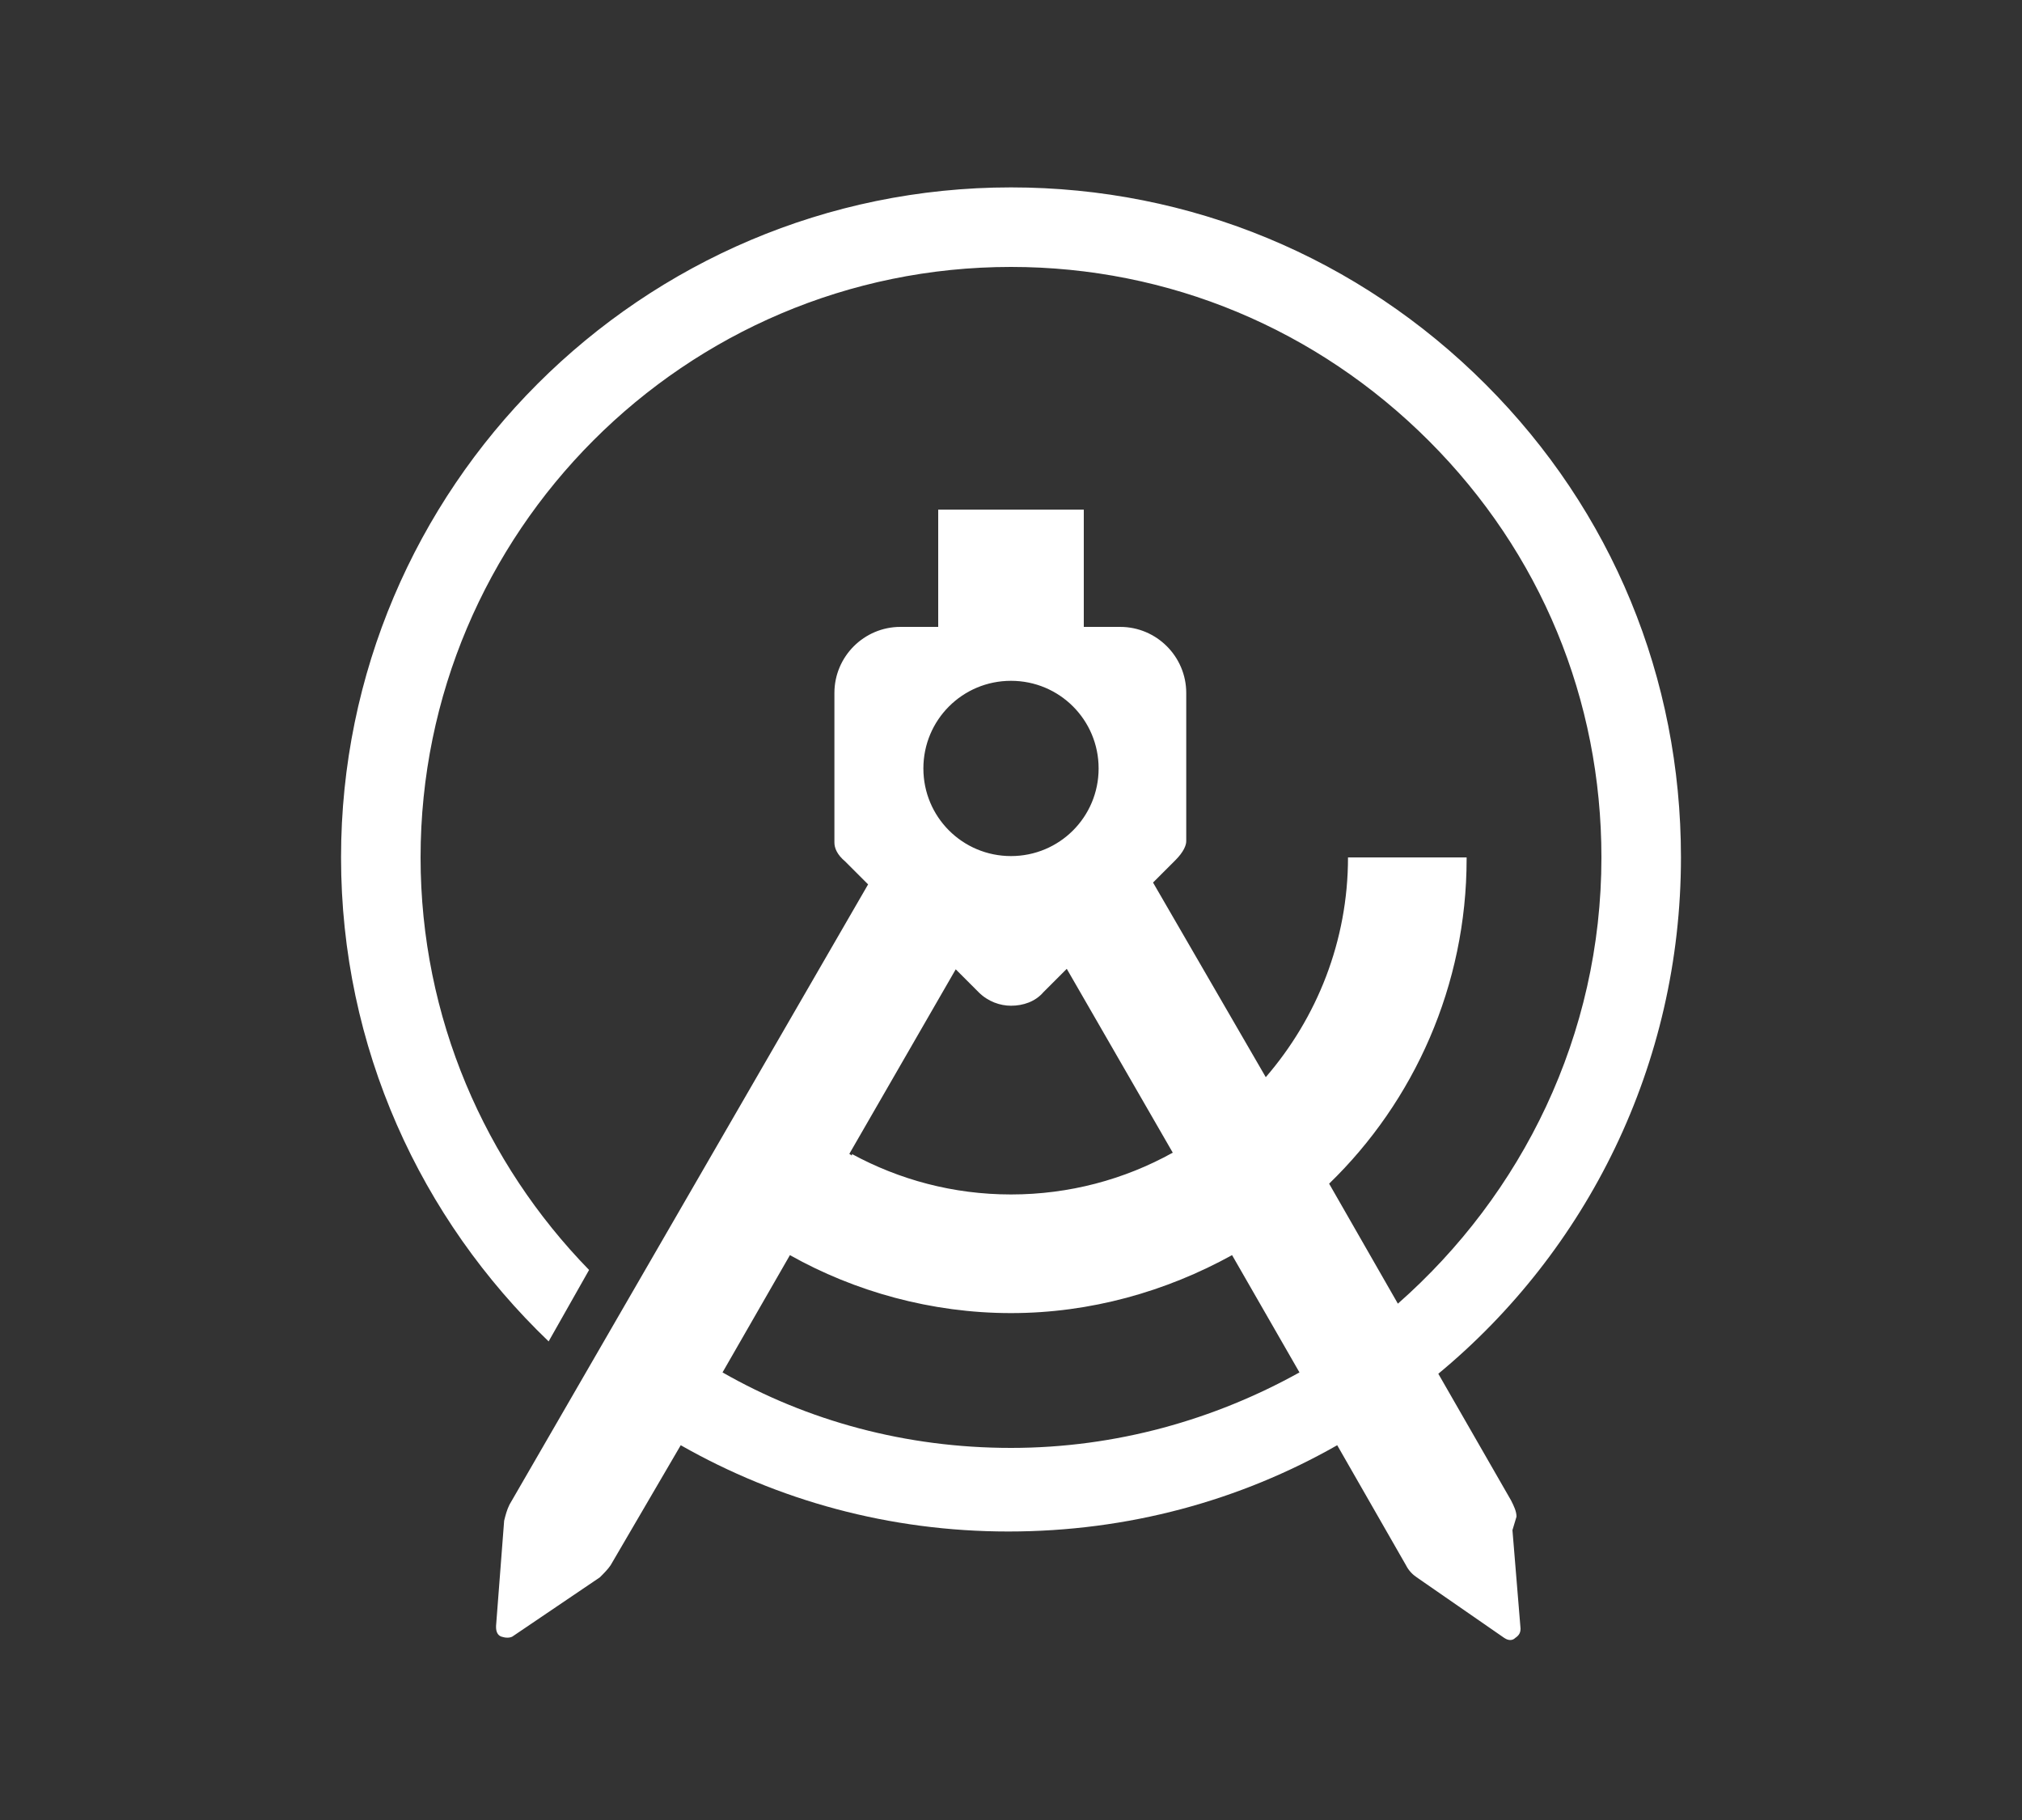 <svg xmlns="http://www.w3.org/2000/svg" xml:space="preserve" width="150" height="135" viewBox="0 0 150 135"><rect x="0" y="0" width="150" height="135" fill="#333333" stroke="none"/><title>android</title><path fill="#fff" d="M112.5 112.5c0-.4-.2-.8-.4-1.2l-5.4-9.4c11-9.1 18-22.9 18-38.3 0-13.3-5.1-25.7-14.5-35.1S88.3 13.9 75 13.9c-27.4 0-49.7 22.3-49.7 49.7 0 14.1 5.9 26.8 15.4 35.9l3-5.3C36 86.3 31.2 75.5 31.2 63.6c0-24.1 19.6-43.8 43.8-43.8 11.7 0 22.7 4.6 31 12.9s12.8 19.2 12.8 30.9c0 13.2-5.9 25-15.1 33.1l-5.1-8.9c6.3-6.1 10.2-14.7 10.2-24.1v-.1H100c0 6.2-2.3 11.9-6.1 16.3l-8.4-14.5-.3.3-5.9 5.9-.2.2L87 85.5c-3.6 2-7.7 3.1-12 3.1s-8.3-1.1-11.8-3v.1c-.1 0-.1-.1-.2-.1l7.9-13.7-.2-.2-5.9-5.9 7.8 7.8c.7.7 1.6 1 2.4 1 .9 0 1.8-.3 2.4-1l8.1-8.1 1.7-1.7c.6-.6.8-1.1.8-1.4v-11c0-2.7-2.2-4.9-4.9-4.9h-2.7v-8.7H69.6v8.7h-2.8c-2.7 0-4.9 2.2-4.9 4.9v11.1c0 .4.2.9.8 1.4l1.7 1.7-26.6 46c-.2.4-.3.8-.4 1.2l-.6 7.8v.1c0 .3.1.6.4.7s.6.1.8 0l6.5-4.4c.3-.3.6-.6.8-.9l5.2-8.9c7.2 4.1 15.5 6.4 24.3 6.4 8.9 0 17.2-2.3 24.4-6.4l5.1 8.9c.2.4.5.7.8.9l6.5 4.5c.3.2.6.2.8 0 .3-.2.4-.4.4-.7l-.6-7.3zM75 50.5c3.6 0 6.5 2.9 6.5 6.5s-2.9 6.5-6.5 6.5-6.5-2.9-6.5-6.5 2.9-6.5 6.5-6.5m0 56.9c-7.8 0-15.1-2-21.4-5.6l5-8.7c4.8 2.7 10.5 4.3 16.4 4.3s11.5-1.6 16.4-4.3l5 8.7c-6.3 3.5-13.6 5.6-21.4 5.6"/></svg>